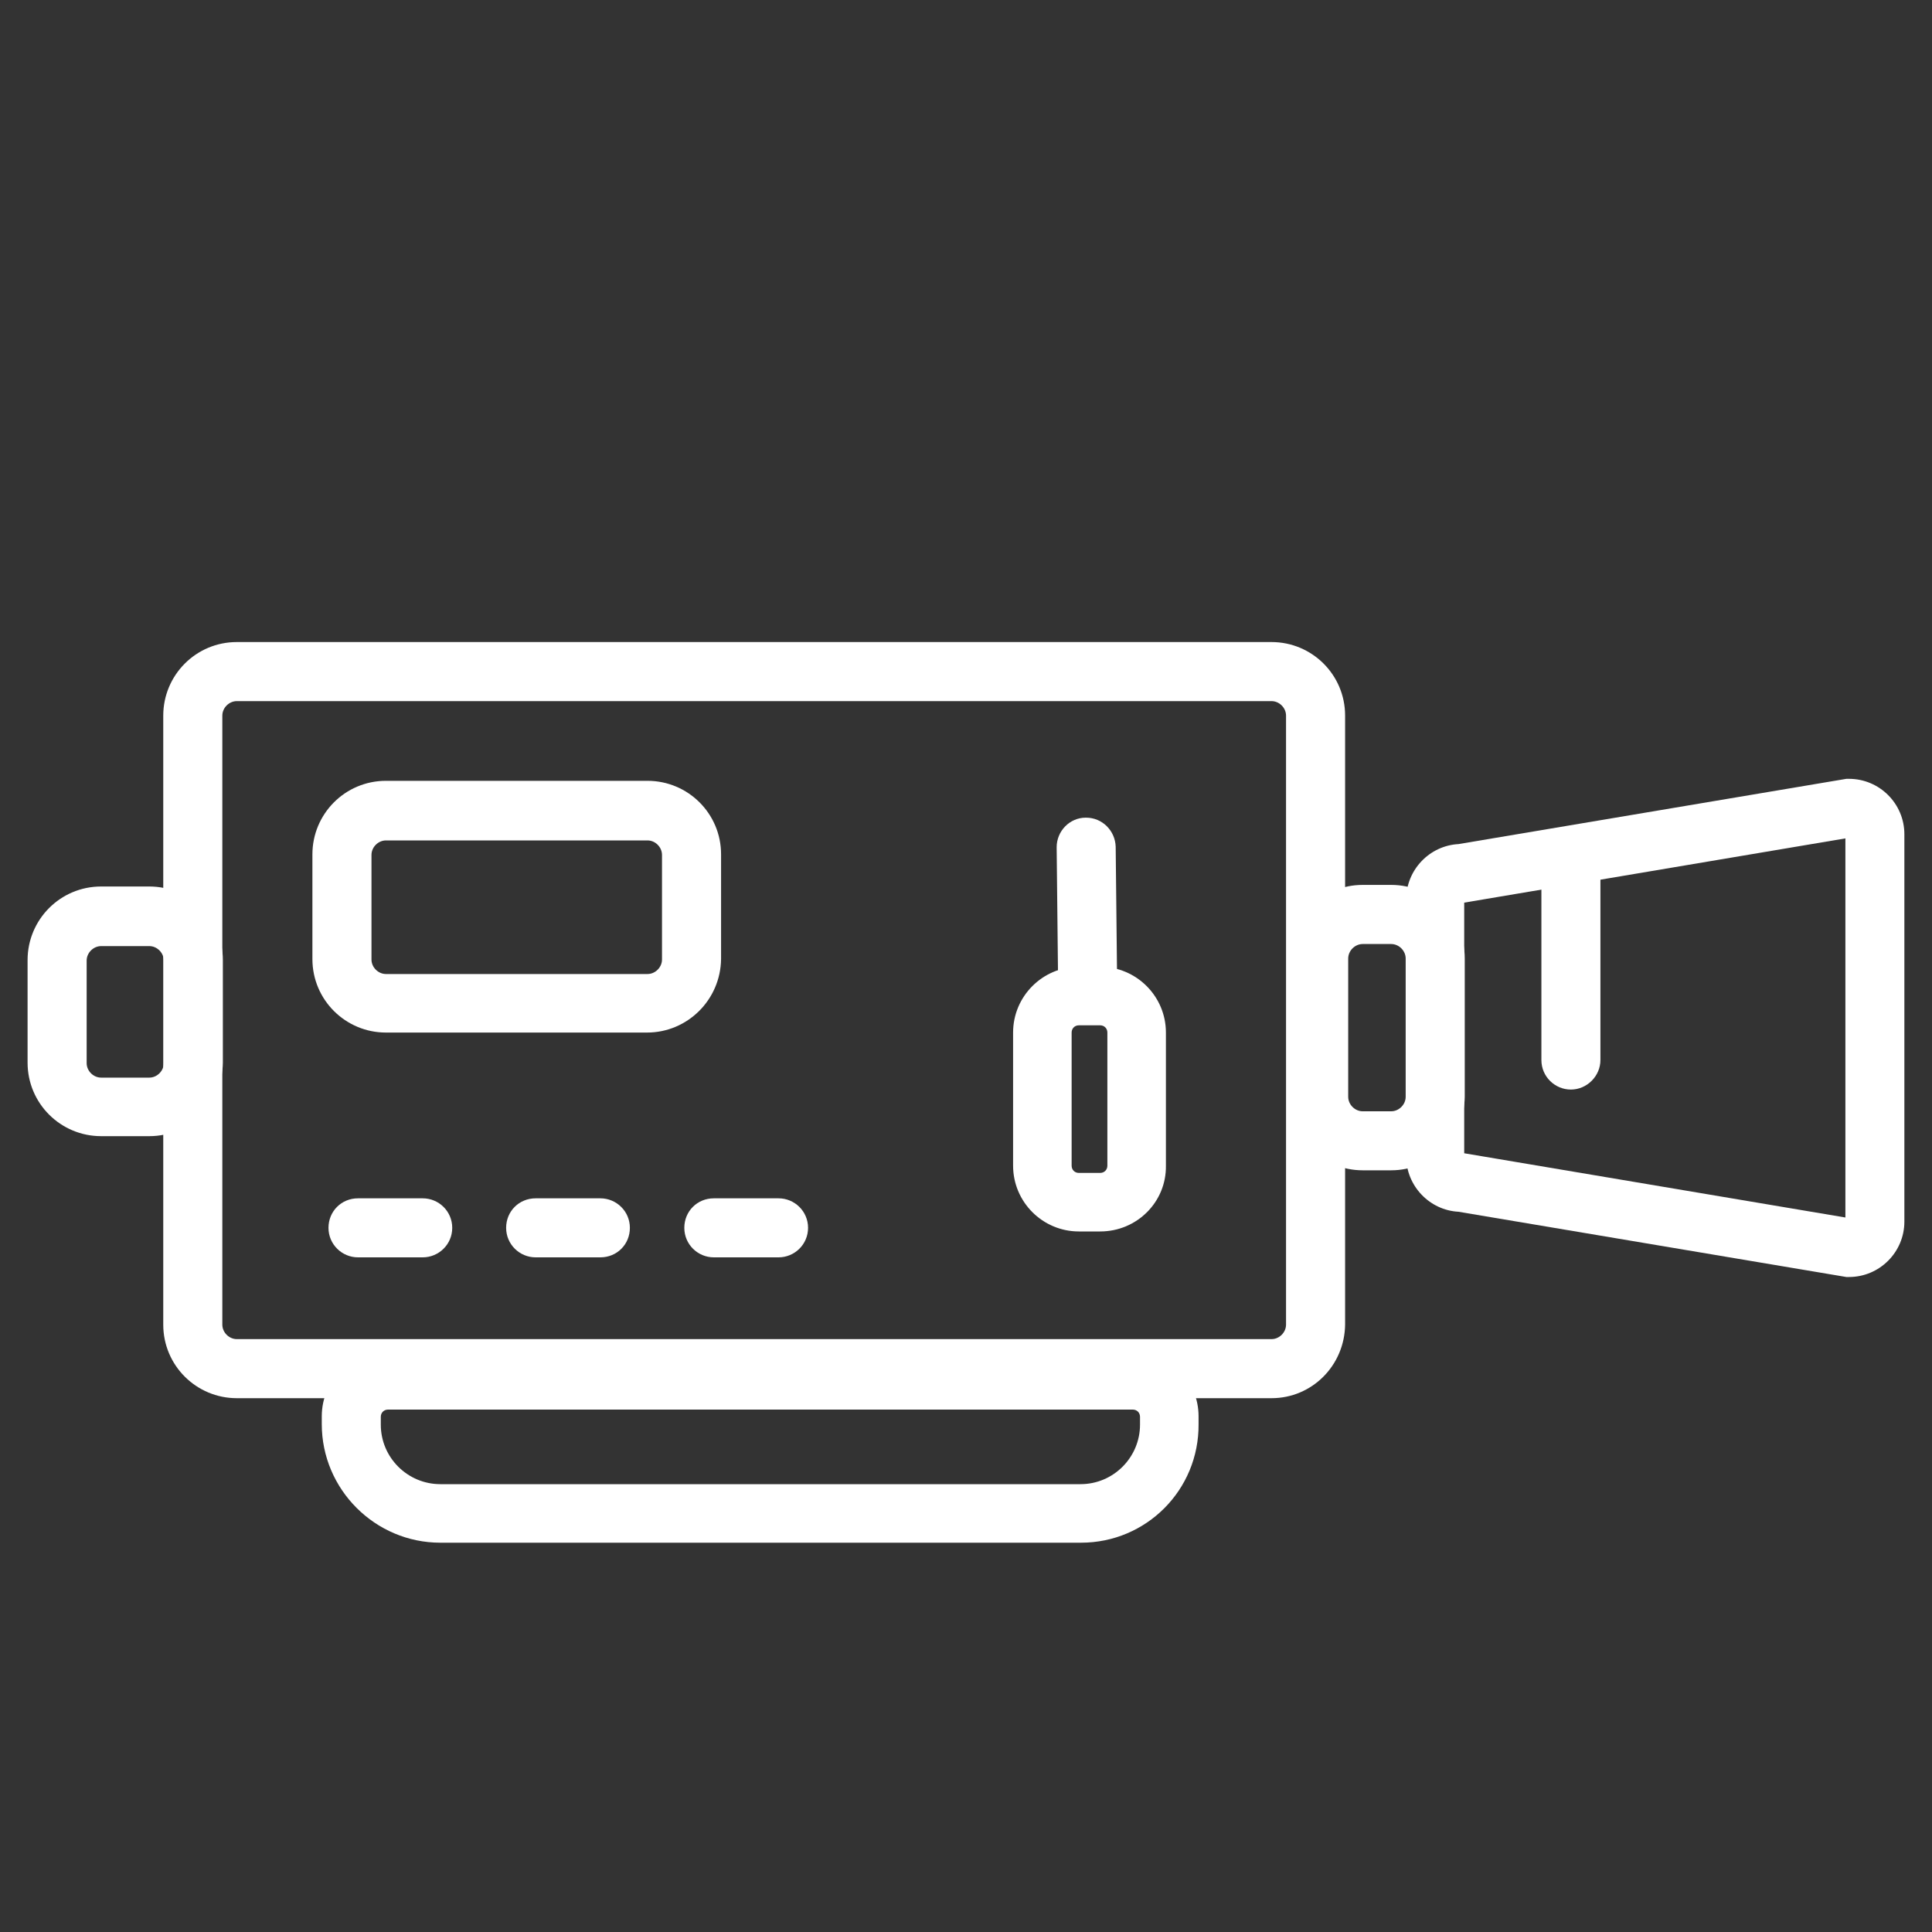 <?xml version="1.0" encoding="UTF-8"?>
<svg id="Layer_1" xmlns="http://www.w3.org/2000/svg" version="1.1" viewBox="0 0 4000 4000">
  <rect x="0" y="0" width="4000" height="4000" fill="#333333" stroke="none"/>
  <!-- Generator: Adobe Illustrator 29.6.1, SVG Export Plug-In . SVG Version: 2.1.1 Build 9)  -->
  <defs>
    <style>
      .st0 {
        fill: #fff;
      }
    </style>
  </defs>
  <g id="_x32_633_-_Camcorder">
    <path class="st0" d="M3252.4,2255.8c-33.2,0-61.1-26.8-61.1-61.1v-381.7c0-33.2,26.8-61.1,61.1-61.1s61.1,26.8,61.1,61.1v381.7c0,33.2-27.9,61.1-61.1,61.1Z"/>
    <g>
      <path class="st0" d="M2632.6,2894.8H490.3c-83.6,0-152.3-67.5-152.3-152.3v-1260.9c0-83.6,67.5-152.3,152.3-152.3h2142.3c83.6,0,152.3,67.5,152.3,152.3v1260.9c-1.1,84.7-68.6,152.3-152.3,152.3ZM490.3,1451.6c-16.1,0-30,13.9-30,30v1260.9c0,16.1,13.9,30,30,30h2142.3c16.1,0,30-13.9,30-30v-1260.9c0-16.1-13.9-30-30-30H490.3Z"/>
      <g>
        <path class="st0" d="M1339.5,2137.8h-540.4c-83.6,0-152.3-67.5-152.3-152.3v-216.6c0-83.6,67.5-152.3,152.3-152.3h541.5c83.6,0,152.3,67.5,152.3,152.3v216.6c-1.1,84.7-69.7,152.3-153.3,152.3ZM799.1,1740c-16.1,0-30,13.9-30,30v216.6c0,16.1,13.9,30,30,30h541.5c16.1,0,30-13.9,30-30v-216.6c0-16.1-13.9-30-30-30h-541.5Z"/>
        <g>
          <path class="st0" d="M875.2,2603.2h-134c-33.2,0-61.1-26.8-61.1-61.1s26.8-61.1,61.1-61.1h134c33.2,0,61.1,26.8,61.1,61.1s-27.9,61.1-61.1,61.1Z"/>
          <path class="st0" d="M1243,2603.2h-134c-33.2,0-61.1-26.8-61.1-61.1s26.8-61.1,61.1-61.1h134c33.2,0,61.1,26.8,61.1,61.1s-26.8,61.1-61.1,61.1Z"/>
          <path class="st0" d="M1611.9,2603.2h-134c-33.2,0-61.1-26.8-61.1-61.1s26.8-61.1,61.1-61.1h134c33.2,0,61.1,26.8,61.1,61.1s-27.9,61.1-61.1,61.1Z"/>
        </g>
      </g>
      <g>
        <path class="st0" d="M2252,2115.3c-33.2,0-60-26.8-61.1-60l-3.2-301.3c0-33.2,26.8-61.1,60-61.1h1.1c33.2,0,60,26.8,61.1,60l3.2,301.3c0,33.2-26.8,60-61.1,61.1,1.1,0,0,0,0,0Z"/>
        <path class="st0" d="M2277.7,2549.6h-44c-75.1,0-136.2-61.1-136.2-136.2v-275.6c0-75.1,61.1-136.2,136.2-136.2h44c75.1,0,136.2,61.1,136.2,136.2v275.6c1.1,75.1-60,136.2-136.2,136.2ZM2233.7,2122.8c-8.6,0-15,6.4-15,15v275.6c0,8.6,6.4,15,15,15h44c8.6,0,15-6.4,15-15v-275.6c0-8.6-6.4-15-15-15h-44Z"/>
      </g>
      <path class="st0" d="M2238,3194H911.7c-135.1,0-245.5-110.4-245.5-245.5v-16.1c0-75.1,61.1-136.2,136.2-136.2h1542.9c75.1,0,136.2,61.1,136.2,136.2v16.1c1.1,136.2-108.3,245.5-243.4,245.5ZM803.4,2918.4c-8.6,0-15,6.4-15,15v16.1c0,68.6,55.8,123.3,123.3,123.3h1325.3c68.6,0,123.3-55.8,123.3-123.3v-16.1c0-8.6-6.4-15-15-15H803.4Z"/>
      <path class="st0" d="M2880.3,2423h-59c-83.6,0-152.3-67.5-152.3-152.3v-286.3c0-83.6,67.5-152.3,152.3-152.3h59c83.6,0,152.3,67.5,152.3,152.3v286.3c-1.1,83.6-68.6,152.3-152.3,152.3ZM2821.3,1954.5c-16.1,0-30,13.9-30,30v286.3c0,16.1,13.9,30,30,30h59c16.1,0,30-13.9,30-30v-286.3c0-16.1-13.9-30-30-30h-59Z"/>
      <path class="st0" d="M3828.1,2643.9h-5.4l-803.1-135.1c-60-3.2-108.3-53.6-108.3-114.7v-531.8c0-61.1,48.2-111.5,108.3-114.7l803.1-135.1h5.4c63.3,0,114.7,51.5,114.7,114.7v802c0,63.3-51.5,114.7-114.7,114.7ZM3031.5,2387.7l789.2,133v-784.9l-789.2,133v519Z"/>
    </g>
    <path class="st0" d="M309.1,2352.3h-99.7c-83.6,0-152.3-67.5-152.3-152.3v-212.3c0-83.6,67.5-152.3,152.3-152.3h99.7c83.6,0,152.3,67.5,152.3,152.3v212.3c-1.1,84.7-68.6,152.3-152.3,152.3ZM209.4,1958.8c-16.1,0-30,13.9-30,30v212.3c0,16.1,13.9,30,30,30h99.7c16.1,0,30-13.9,30-30v-212.3c0-16.1-13.9-30-30-30h-99.7Z"/>
  </g>
</svg>